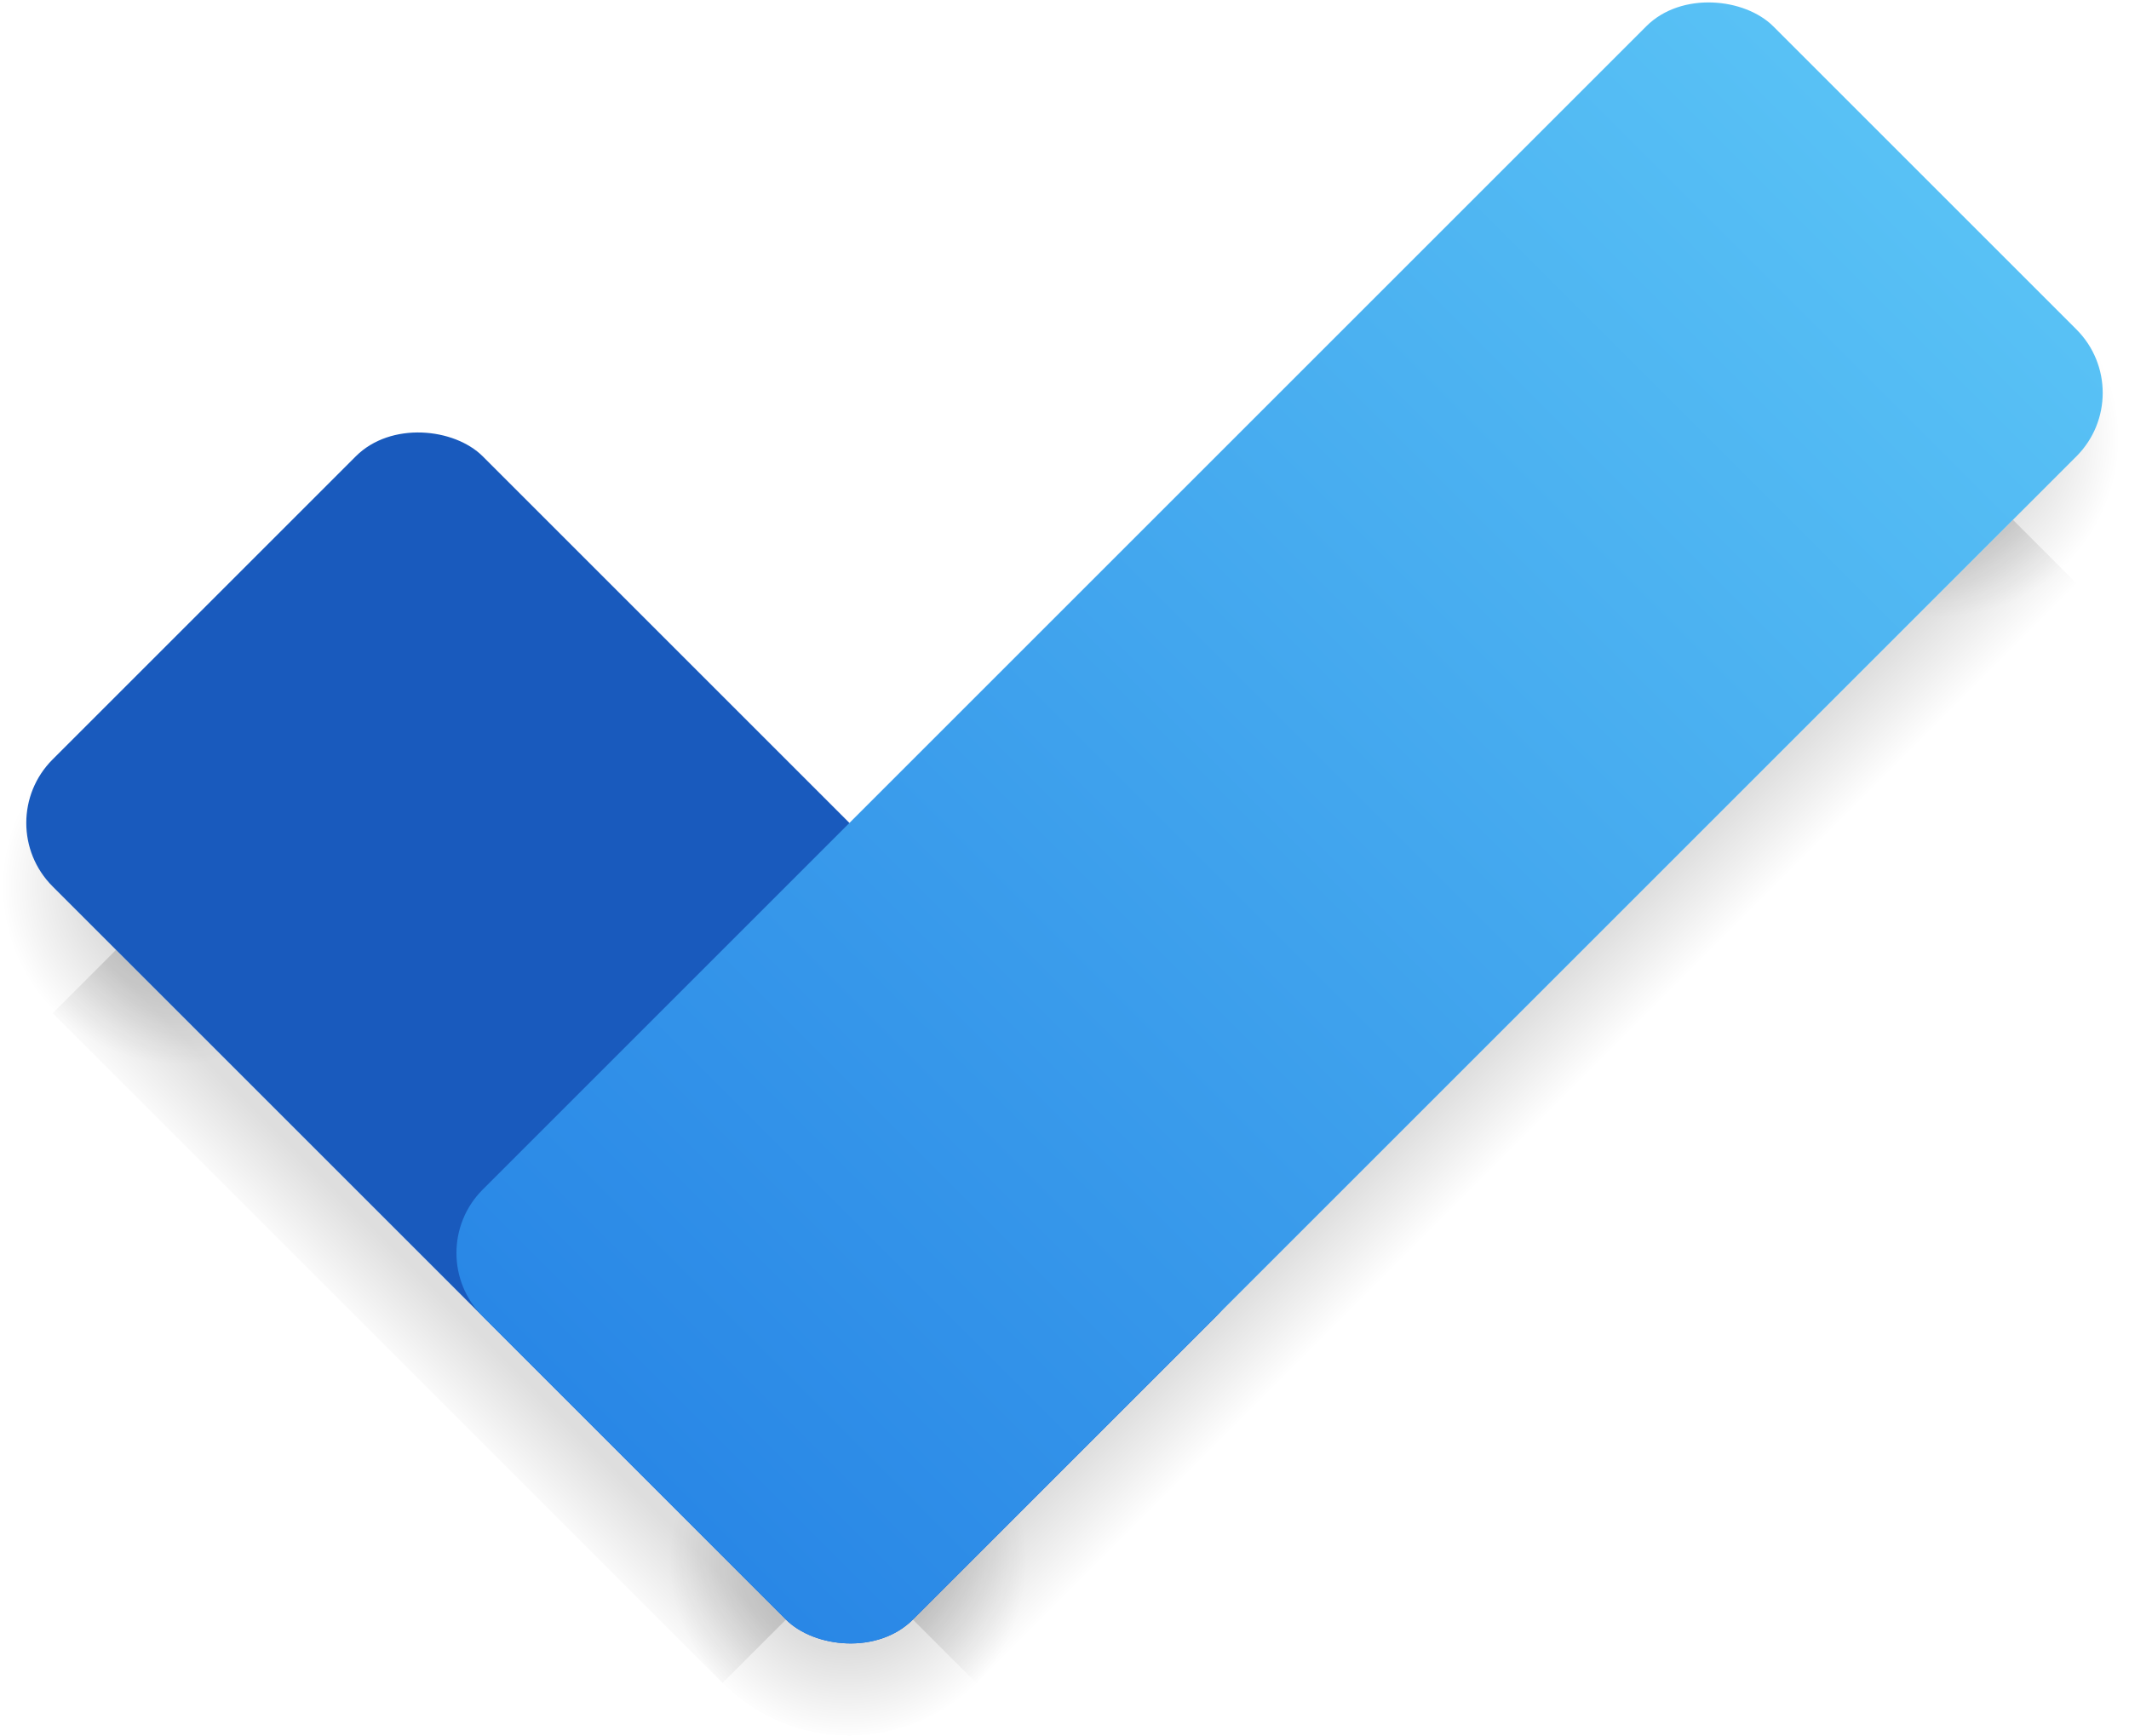 <svg xmlns="http://www.w3.org/2000/svg" xmlns:xlink="http://www.w3.org/1999/xlink" width="100%" height="100%" viewBox="0 0 1007.92 821.88">
  <defs>
    <linearGradient id="a" x1="463.56" y1="-228.3" x2="512.58" y2="-228.3" gradientTransform="matrix(0, 0.87, 1.31, 0, 1006, 98.15)" gradientUnits="userSpaceOnUse">
      <stop offset="0" stop-opacity="0.13"/>
      <stop offset="0.99" stop-opacity="0"/>
    </linearGradient>
    <radialGradient id="b" cx="270.51" cy="-500.06" r="85" gradientTransform="matrix(0.71, 0.71, 0.71, -0.71, 564.45, 192)" gradientUnits="userSpaceOnUse">
      <stop offset="0.5" stop-opacity="0.13"/>
      <stop offset="0.99" stop-opacity="0"/>
    </radialGradient>
    <radialGradient id="c" cx="2182.81" cy="-781.04" r="85" gradientTransform="matrix(-0.71, -0.71, -0.71, 0.71, 1914.13, 2311.86)" xlink:href="#b"/>
    <linearGradient id="d" x1="2452.65" y1="1183.37" x2="2501.67" y2="1183.37" gradientTransform="translate(2346.87 1565.35) rotate(180) scale(0.87 0.8)" xlink:href="#a"/>
    <radialGradient id="e" cx="457.84" cy="-2218.1" r="85" gradientTransform="translate(1329.72 2311.85) rotate(-45)" xlink:href="#b"/>
    <linearGradient id="f" x1="308.38" y1="10.42" x2="919.32" y2="621.36" gradientTransform="matrix(0.71, 0.71, 0.71, -0.71, -51.64, 179)" gradientUnits="userSpaceOnUse">
      <stop offset="0" stop-color="#2987e6"/>
      <stop offset="0.99" stop-color="#58c1f5"/>
    </linearGradient>
  </defs>
  <rect x="339.36" y="500.32" width="736.5" height="42.5" transform="translate(-161.55 653.12) rotate(-45)" style="fill: url(#a)"/>
  <circle cx="402.14" cy="736.88" r="85" style="fill: url(#b)"/>
  <circle cx="922.92" cy="216.09" r="85" style="fill: url(#c)"/>
  <rect x="177.24" y="399.14" width="42.5" height="448.5" transform="translate(-382.67 322.94) rotate(-45)" style="fill: url(#d)"/>
  <circle cx="85" cy="419.74" r="85" style="fill: url(#e)"/>
  <rect x="156.31" y="203.51" width="288" height="576" rx="42.5" transform="translate(-259.59 356.31) rotate(-45)" style="fill: #195abd"/>
  <rect x="173.78" y="245.69" width="864" height="288" rx="42.5" transform="translate(-98.12 542.49) rotate(-45)" style="fill: url(#f)"/>
</svg>